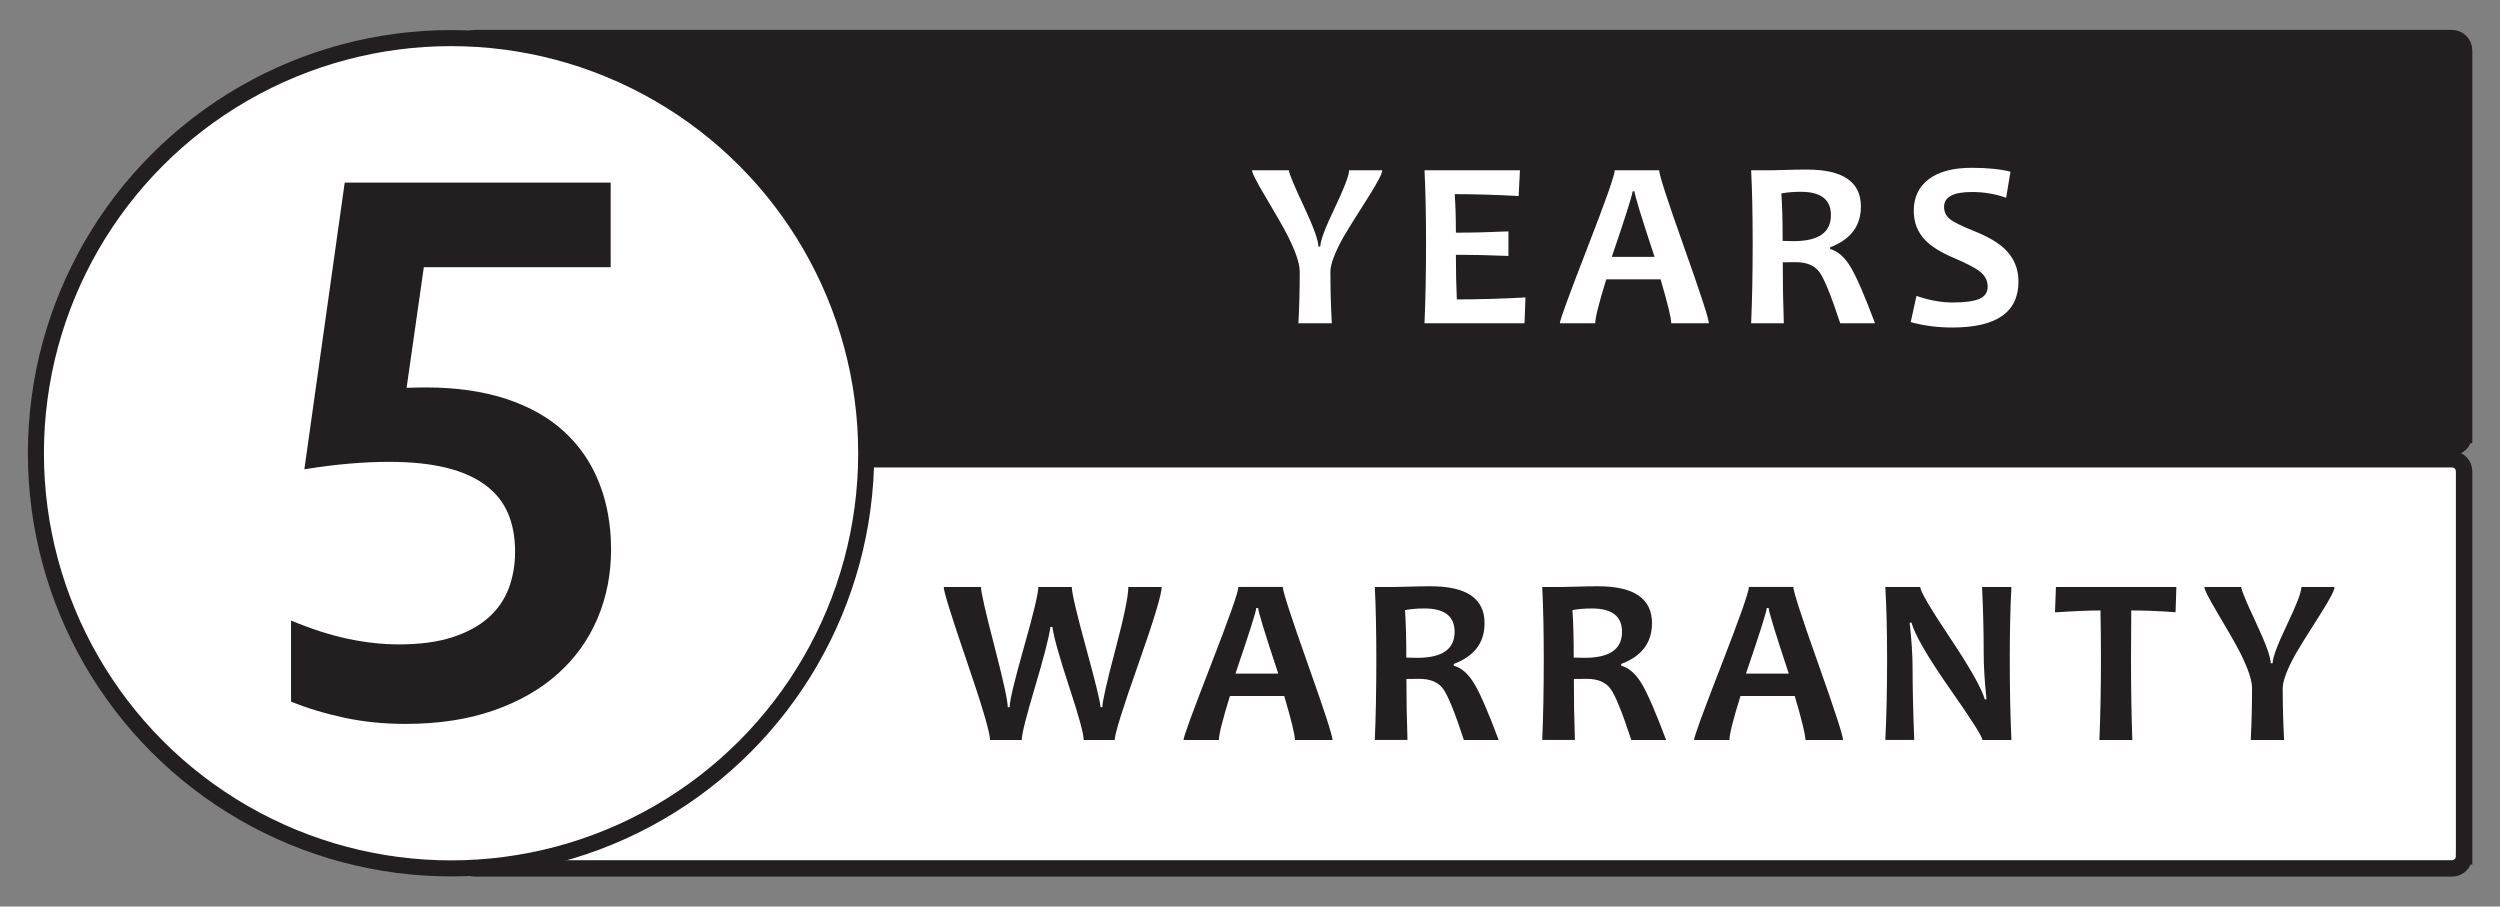 <?xml version="1.0" encoding="utf-8"?>
<!-- Generator: Adobe Illustrator 16.0.0, SVG Export Plug-In . SVG Version: 6.00 Build 0)  -->
<!DOCTYPE svg PUBLIC "-//W3C//DTD SVG 1.1//EN" "http://www.w3.org/Graphics/SVG/1.1/DTD/svg11.dtd">
<svg version="1.1" id="Layer_1" xmlns="http://www.w3.org/2000/svg" xmlns:xlink="http://www.w3.org/1999/xlink" x="0px" y="0px"
	 width="623.271px" height="226px" viewBox="0 0 623.271 226" enable-background="new 0 0 623.271 226" xml:space="preserve">
<rect x="0" y="0" width="623.271" height="226" fill="#808080" stroke="none"/>
<g>
	<g>
		<path fill="#231F20" d="M614.319,108.429c0,1.689-1.382,3.071-3.071,3.071H118.416c-1.689,0-3.072-1.382-3.072-3.071V12.571
			c0-1.689,1.382-3.071,3.072-3.071h492.833c1.689,0,3.071,1.382,3.071,3.071V108.429z"/>
		<path fill="none" stroke="#231F20" stroke-width="4.095" stroke-miterlimit="10" d="M614.319,108.429
			c0,1.689-1.382,3.071-3.071,3.071H118.416c-1.689,0-3.072-1.382-3.072-3.071V12.571c0-1.689,1.382-3.071,3.072-3.071h492.833
			c1.689,0,3.071,1.382,3.071,3.071V108.429z"/>
	</g>
	<g>
		<path fill="#FFFFFF" d="M614.319,213.5c0,1.65-1.35,3-3,3H118.344c-1.65,0-3-1.35-3-3v-96c0-1.65,1.35-3,3-3h492.976
			c1.65,0,3,1.35,3,3V213.5z"/>
		<path fill="none" stroke="#231F20" stroke-width="4.095" stroke-miterlimit="10" d="M614.319,213.5c0,1.65-1.35,3-3,3H118.344
			c-1.65,0-3-1.35-3-3v-96c0-1.65,1.35-3,3-3h492.976c1.65,0,3,1.35,3,3V213.5z"/>
	</g>
</g>
<g>
	<path fill="#231F20" d="M289.619,146.336c0,1.816-1.953,8.262-5.859,19.336c-3.907,11.074-5.859,17.344-5.859,18.809h-7.734
		c0-1.543-1.182-5.889-3.545-13.037c-2.52-7.656-3.936-12.705-4.248-15.146h-0.498c-0.313,2.461-1.622,7.549-3.926,15.264
		c-2.149,7.207-3.223,11.514-3.223,12.92h-7.91c0-1.836-1.924-8.369-5.771-19.6c-3.848-11.23-5.771-17.412-5.771-18.545h9.287
		c0,1.23,1.113,6.133,3.34,14.707s3.34,13.662,3.34,15.264h0.469c0-1.602,1.191-6.596,3.574-14.985
		c2.383-8.389,3.574-13.384,3.574-14.985h8.35c0,1.465,1.191,6.548,3.574,15.249c2.383,8.701,3.574,13.608,3.574,14.722h0.469
		c0-1.406,1.079-6.182,3.237-14.326c2.158-8.145,3.237-13.359,3.237-15.645H289.619z"/>
	<path fill="#231F20" d="M332.21,184.48h-9.375c0-1.289-0.889-4.941-2.666-10.957h-13.535c-1.836,5.918-2.754,9.57-2.754,10.957
		h-8.818c0-0.762,2.281-7.012,6.842-18.75c4.56-11.738,6.84-18.203,6.84-19.395h11.074c0,1.113,2.066,7.485,6.197,19.116
		S332.21,183.426,332.21,184.48z M318.675,167.928c-3.34-10.078-5.01-15.527-5.01-16.348h-0.469c0,0.762-1.729,6.211-5.186,16.348
		H318.675z"/>
	<path fill="#231F20" d="M373.63,184.48h-8.672c-2.266-6.914-4.004-11.182-5.215-12.803s-3.164-2.432-5.859-2.432
		c-1.133,0-2.217,0.01-3.252,0.029c0,5.02,0.088,10.088,0.264,15.205h-8.145c0.254-5.898,0.381-12.549,0.381-19.951
		c0-7.109-0.127-13.174-0.381-18.193h5.068c0.586,0,1.813-0.029,3.678-0.088c1.864-0.059,3.588-0.088,5.17-0.088
		c8.965,0,13.447,3.066,13.447,9.199c0,4.863-2.559,8.252-7.676,10.166v0.439c1.973,0.547,3.701,2.085,5.186,4.614
		C369.108,173.109,371.11,177.742,373.63,184.48z M362.644,157.527c0-3.887-2.5-5.83-7.5-5.83c-1.836,0-3.457,0.137-4.863,0.41
		c0.215,3.027,0.322,6.973,0.322,11.836c1.074,0.039,1.982,0.059,2.725,0.059C359.538,164.002,362.644,161.844,362.644,157.527z"/>
	<path fill="#231F20" d="M415.372,184.48H406.7c-2.266-6.914-4.004-11.182-5.215-12.803s-3.164-2.432-5.859-2.432
		c-1.133,0-2.217,0.01-3.252,0.029c0,5.02,0.088,10.088,0.264,15.205h-8.145c0.254-5.898,0.381-12.549,0.381-19.951
		c0-7.109-0.127-13.174-0.381-18.193h5.068c0.586,0,1.813-0.029,3.678-0.088c1.864-0.059,3.588-0.088,5.17-0.088
		c8.965,0,13.447,3.066,13.447,9.199c0,4.863-2.559,8.252-7.676,10.166v0.439c1.973,0.547,3.701,2.085,5.186,4.614
		C410.851,173.109,412.853,177.742,415.372,184.48z M404.386,157.527c0-3.887-2.5-5.83-7.5-5.83c-1.836,0-3.457,0.137-4.863,0.41
		c0.215,3.027,0.322,6.973,0.322,11.836c1.074,0.039,1.982,0.059,2.725,0.059C401.28,164.002,404.386,161.844,404.386,157.527z"/>
	<path fill="#231F20" d="M459.487,184.48h-9.375c0-1.289-0.889-4.941-2.666-10.957h-13.535c-1.836,5.918-2.754,9.57-2.754,10.957
		h-8.818c0-0.762,2.281-7.012,6.842-18.75s6.84-18.203,6.84-19.395h11.074c0,1.113,2.066,7.485,6.197,19.116
		S459.487,183.426,459.487,184.48z M445.952,167.928c-3.34-10.078-5.01-15.527-5.01-16.348h-0.469c0,0.762-1.729,6.211-5.186,16.348
		H445.952z"/>
	<path fill="#231F20" d="M501.464,184.48h-7.236c0-0.801-2.686-5.029-8.057-12.686c-5.625-8.066-8.828-13.584-9.609-16.553h-0.469
		c0.488,4.277,0.732,8.145,0.732,11.602c0,4.824,0.137,10.703,0.41,17.637h-7.207c0.293-6.055,0.439-12.705,0.439-19.951
		c0-7.129-0.146-13.193-0.439-18.193h8.701c0,1.035,2.412,5.166,7.236,12.393c5.137,7.676,8.086,12.881,8.848,15.615h0.439
		c-0.469-4.355-0.703-8.262-0.703-11.719c0-5.293-0.137-10.723-0.41-16.289h7.324c-0.273,4.844-0.41,10.908-0.41,18.193
		C501.054,171.873,501.19,178.523,501.464,184.48z"/>
	<path fill="#231F20" d="M542.591,146.336l-0.205,6.299c-3.906-0.293-7.588-0.439-11.045-0.439
		c-0.039,3.691-0.059,7.803-0.059,12.334c0,7.031,0.107,13.682,0.322,19.951h-8.203c0.254-6.211,0.381-12.861,0.381-19.951
		c0-4.453-0.039-8.564-0.117-12.334c-2.754,0-6.533,0.156-11.338,0.469l0.234-6.328H542.591z"/>
	<path fill="#231F20" d="M582.019,146.336c0,0.801-1.113,2.959-3.34,6.475c-3.418,5.371-5.498,8.711-6.24,10.02
		c-2.227,3.965-3.34,6.904-3.34,8.818c0,4.297,0.117,8.574,0.352,12.832h-8.32c0.215-4.277,0.322-8.584,0.322-12.92
		c0-1.992-1.025-5.01-3.076-9.053c-0.957-1.875-2.871-5.225-5.742-10.049c-2.051-3.457-3.076-5.498-3.076-6.123h9.199
		c0,0.703,1.227,3.667,3.678,8.892c2.451,5.226,3.676,8.599,3.676,10.122h0.469c0-1.406,1.197-4.609,3.59-9.609
		s3.588-8.135,3.588-9.404H582.019z"/>
</g>
<g>
	<path fill="#FFFFFF" d="M344.601,42.452c0,0.801-1.113,2.959-3.34,6.475c-3.418,5.372-5.498,8.711-6.24,10.02
		c-2.227,3.965-3.34,6.904-3.34,8.818c0,4.297,0.117,8.574,0.352,12.832h-8.321c0.215-4.277,0.322-8.584,0.322-12.92
		c0-1.992-1.025-5.01-3.076-9.053c-0.957-1.875-2.871-5.225-5.742-10.049c-2.051-3.457-3.076-5.498-3.076-6.123h9.199
		c0,0.703,1.226,3.667,3.677,8.892c2.451,5.225,3.678,8.599,3.678,10.122h0.469c0-1.406,1.195-4.609,3.588-9.609
		c2.393-5,3.59-8.134,3.59-9.404H344.601z"/>
	<path fill="#FFFFFF" d="M380.308,74.151l-0.234,6.445h-24.932c0.254-5.898,0.381-12.549,0.381-19.951
		c0-7.109-0.127-13.173-0.381-18.193h23.789l-0.322,6.416c-5.859-0.312-11.172-0.469-15.938-0.469
		c0.195,2.715,0.293,5.918,0.293,9.609c4.082,0,8.447-0.107,13.096-0.322v6.123c-4.57-0.195-8.936-0.293-13.096-0.293
		c0,3.965,0.078,7.676,0.234,11.133C368.55,74.649,374.253,74.483,380.308,74.151z"/>
	<path fill="#FFFFFF" d="M426.034,80.596h-9.375c0-1.289-0.889-4.941-2.666-10.957h-13.535c-1.836,5.918-2.754,9.57-2.754,10.957
		h-8.818c0-0.762,2.279-7.012,6.84-18.75c4.561-11.738,6.842-18.203,6.842-19.395h11.074c0,1.113,2.064,7.485,6.195,19.116
		S426.034,79.542,426.034,80.596z M412.499,64.043c-3.34-10.078-5.01-15.527-5.01-16.348h-0.469c0,0.762-1.729,6.211-5.186,16.348
		H412.499z"/>
	<path fill="#FFFFFF" d="M467.454,80.596h-8.672c-2.266-6.914-4.004-11.181-5.215-12.803c-1.211-1.621-3.164-2.432-5.859-2.432
		c-1.133,0-2.217,0.01-3.252,0.029c0,5.02,0.088,10.088,0.264,15.205h-8.145c0.254-5.898,0.381-12.549,0.381-19.951
		c0-7.109-0.127-13.173-0.381-18.193h5.068c0.586,0,1.811-0.029,3.676-0.088s3.59-0.088,5.172-0.088
		c8.965,0,13.447,3.066,13.447,9.199c0,4.863-2.559,8.252-7.676,10.166v0.439c1.973,0.547,3.701,2.085,5.186,4.614
		C462.933,69.225,464.935,73.858,467.454,80.596z M456.468,53.643c0-3.886-2.5-5.83-7.5-5.83c-1.836,0-3.457,0.137-4.863,0.41
		c0.215,3.028,0.322,6.973,0.322,11.836c1.074,0.04,1.982,0.059,2.725,0.059C453.362,60.118,456.468,57.96,456.468,53.643z"/>
	<path fill="#FFFFFF" d="M503.22,70.196c0,7.637-5.488,11.455-16.465,11.455c-3.73,0-7.197-0.45-10.4-1.348l1.436-6.533
		c3.164,1.094,6.152,1.641,8.965,1.641c3.125,0,5.371-0.303,6.738-0.908c1.367-0.605,2.051-1.621,2.051-3.047
		c0-1.484-0.645-2.734-1.934-3.75c-1.113-0.898-3.369-2.07-6.768-3.516c-3.086-1.328-5.381-2.773-6.885-4.336
		c-1.895-1.973-2.842-4.404-2.842-7.295c0-3.359,1.244-5.986,3.734-7.881c2.49-1.894,6.07-2.842,10.738-2.842
		c3.828,0,7.041,0.322,9.639,0.967l-1.084,6.504c-2.637-0.957-5.488-1.436-8.555-1.436c-4.609,0-6.914,1.23-6.914,3.691
		c0,1.309,0.537,2.373,1.611,3.193c0.938,0.703,2.979,1.689,6.123,2.959c3.34,1.348,5.84,2.832,7.5,4.453
		C502.116,64.336,503.22,67.013,503.22,70.196z"/>
</g>
<circle fill="#FFFFFF" stroke="#231F20" stroke-width="4" stroke-miterlimit="10" cx="112.451" cy="113" r="103.5"/>
<g>
	<path fill="#231F20" d="M101.367,96.691c1.822-0.064,3.418-0.098,4.785-0.098c7.617,0,14.322,0.961,20.117,2.881
		c5.794,1.921,10.611,4.655,14.453,8.203c3.841,3.549,6.738,7.813,8.691,12.793s2.93,10.498,2.93,16.553
		c0,6.119-1.123,11.831-3.369,17.139c-2.246,5.306-5.551,9.912-9.912,13.818c-4.362,3.906-9.733,6.966-16.113,9.18
		c-6.381,2.212-13.672,3.32-21.875,3.32c-5.404,0-10.515-0.522-15.332-1.563c-4.818-1.042-9.213-2.378-13.184-4.004v-20.215
		c4.947,2.083,9.635,3.597,14.063,4.541c4.427,0.942,8.691,1.416,12.793,1.416c5.208,0,9.635-0.586,13.281-1.758
		c3.646-1.172,6.641-2.783,8.984-4.834s4.053-4.492,5.127-7.324s1.611-5.908,1.611-9.229c0-3.58-0.586-6.754-1.758-9.521
		c-1.172-2.767-3.044-5.11-5.615-7.031c-2.572-1.92-5.844-3.369-9.814-4.346c-3.972-0.977-8.725-1.465-14.258-1.465
		c-3.061,0-6.332,0.146-9.814,0.439c-3.483,0.293-7.243,0.766-11.279,1.416L85.938,45.52h66.309v21.094h-46.582L101.367,96.691z"/>
</g>
</svg>
